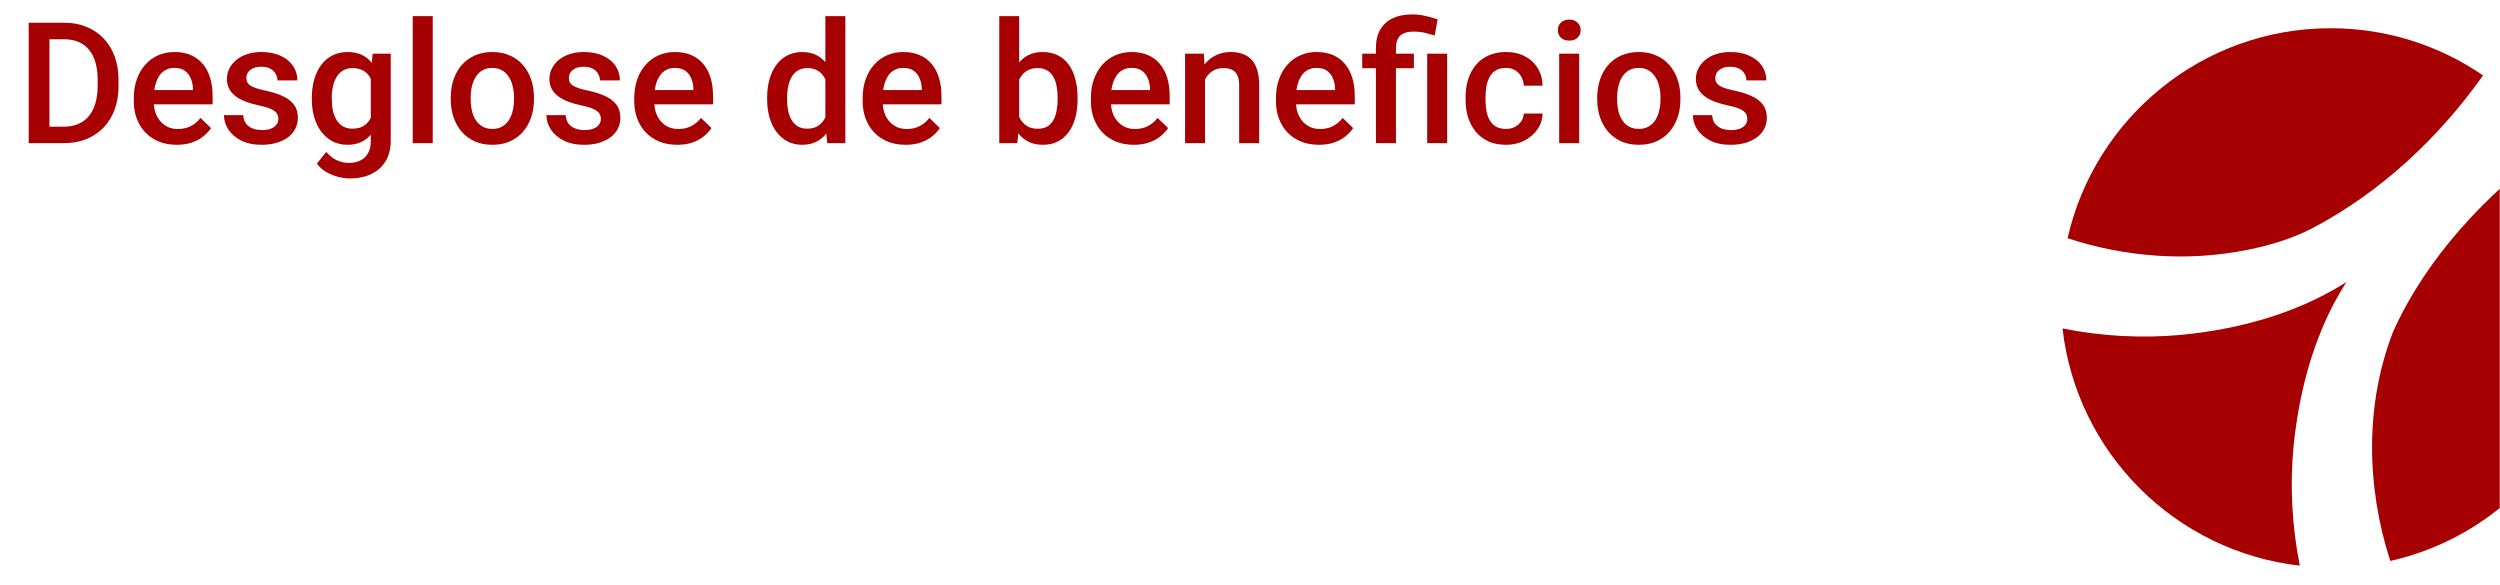 <svg width="1240" height="290" fill="none" xmlns="http://www.w3.org/2000/svg"><mask id="mask0_27767_112030" style="mask-type:alpha" maskUnits="userSpaceOnUse" x="0" y="0" width="1240" height="290"><rect width="1240" height="290" fill="#C7151D"/></mask><g mask="url(#mask0_27767_112030)"><g filter="url(#filter0_n_27767_112030)"><path d="M1187.01 164.493C1172.92 200.573 1173.67 241.57 1185.59 278.234C1245.25 264.818 1289.83 211.489 1289.83 147.744C1289.83 119.663 1281.17 93.665 1266.42 72.167C1233.09 95.832 1203.09 128.579 1187.01 164.493Z" fill="#A60003"/><path d="M1114.76 123.908C1126.09 121.658 1136.76 118.409 1147.01 113.159C1180.59 95.494 1209.5 68.579 1231.58 37.415C1210.08 22.666 1184.09 14 1156.01 14C1092.26 14 1039.01 58.58 1025.52 118.159C1054.18 127.575 1085.09 129.908 1114.76 123.908Z" fill="#A60003"/><path d="M1140.58 279.893C1136.83 260.811 1135.75 240.896 1137.58 221.564C1140.08 196.816 1146.08 172.568 1157.66 150.403C1159.66 146.82 1161.66 143.32 1163.83 139.82C1163.41 140.07 1162.91 140.404 1162.5 140.737C1138.25 155.736 1110.33 163.319 1082.09 166.068C1062.5 167.902 1042.42 166.818 1023.01 162.902C1030.01 224.647 1079 273.56 1140.67 280.559C1140.67 280.309 1140.58 280.059 1140.5 279.809L1140.58 279.893Z" fill="#A60003"/></g><g filter="url(#filter1_n_27767_112030)"><path d="M31.584 71H18.828L18.91 62.838H31.584C35.275 62.838 38.365 62.031 40.853 60.418C43.369 58.805 45.256 56.494 46.514 53.486C47.799 50.478 48.441 46.897 48.441 42.74V39.5C48.441 36.273 48.072 33.416 47.334 30.928C46.623 28.439 45.557 26.348 44.135 24.652C42.74 22.957 41.018 21.672 38.967 20.797C36.943 19.922 34.605 19.484 31.953 19.484H18.582V11.281H31.953C35.918 11.281 39.541 11.951 42.822 13.291C46.103 14.604 48.934 16.504 51.312 18.992C53.719 21.48 55.565 24.461 56.85 27.934C58.135 31.406 58.777 35.289 58.777 39.582V42.74C58.777 47.033 58.135 50.916 56.85 54.389C55.565 57.861 53.719 60.842 51.312 63.33C48.906 65.791 46.035 67.691 42.699 69.031C39.391 70.344 35.685 71 31.584 71ZM24.529 11.281V71H14.234V11.281H24.529Z" fill="#A60003"/><path d="M87.693 71.82C84.412 71.82 81.445 71.287 78.793 70.221C76.168 69.127 73.926 67.609 72.066 65.668C70.234 63.727 68.826 61.443 67.842 58.818C66.857 56.193 66.365 53.363 66.365 50.328V48.688C66.365 45.215 66.871 42.07 67.883 39.254C68.894 36.438 70.303 34.031 72.107 32.035C73.912 30.012 76.045 28.467 78.506 27.4C80.967 26.334 83.633 25.801 86.504 25.801C89.676 25.801 92.451 26.334 94.83 27.4C97.209 28.467 99.178 29.971 100.736 31.912C102.322 33.826 103.498 36.109 104.264 38.762C105.057 41.414 105.453 44.34 105.453 47.539V51.764H71.164V44.668H95.691V43.889C95.637 42.111 95.281 40.443 94.625 38.885C93.996 37.326 93.025 36.068 91.713 35.111C90.4 34.154 88.65 33.676 86.463 33.676C84.822 33.676 83.359 34.031 82.074 34.742C80.816 35.426 79.764 36.424 78.916 37.736C78.068 39.049 77.412 40.635 76.947 42.494C76.51 44.326 76.291 46.391 76.291 48.688V50.328C76.291 52.27 76.551 54.074 77.07 55.742C77.617 57.383 78.41 58.818 79.449 60.049C80.488 61.279 81.746 62.25 83.223 62.961C84.699 63.645 86.381 63.986 88.268 63.986C90.647 63.986 92.766 63.508 94.625 62.551C96.484 61.594 98.098 60.24 99.465 58.49L104.674 63.535C103.717 64.93 102.473 66.269 100.941 67.555C99.41 68.812 97.537 69.838 95.322 70.631C93.135 71.424 90.592 71.82 87.693 71.82Z" fill="#A60003"/><path d="M138.061 58.982C138.061 57.998 137.814 57.109 137.322 56.316C136.83 55.496 135.887 54.758 134.492 54.102C133.125 53.445 131.102 52.844 128.422 52.297C126.07 51.777 123.91 51.162 121.941 50.451C120 49.713 118.332 48.824 116.938 47.785C115.543 46.746 114.463 45.516 113.697 44.094C112.932 42.672 112.549 41.031 112.549 39.172C112.549 37.367 112.945 35.658 113.738 34.045C114.531 32.432 115.666 31.01 117.143 29.779C118.619 28.549 120.41 27.578 122.516 26.867C124.648 26.156 127.027 25.801 129.652 25.801C133.371 25.801 136.557 26.43 139.209 27.688C141.889 28.918 143.939 30.6 145.361 32.732C146.783 34.838 147.494 37.217 147.494 39.869H137.609C137.609 38.693 137.309 37.6 136.707 36.588C136.133 35.549 135.258 34.715 134.082 34.086C132.906 33.43 131.43 33.102 129.652 33.102C127.957 33.102 126.549 33.375 125.428 33.922C124.334 34.441 123.514 35.125 122.967 35.973C122.447 36.82 122.188 37.75 122.188 38.762C122.188 39.5 122.324 40.17 122.598 40.772C122.898 41.346 123.391 41.879 124.074 42.371C124.758 42.836 125.688 43.273 126.863 43.684C128.066 44.094 129.57 44.49 131.375 44.873C134.766 45.584 137.678 46.5 140.111 47.621C142.572 48.715 144.459 50.137 145.771 51.887C147.084 53.609 147.74 55.797 147.74 58.449C147.74 60.418 147.316 62.223 146.469 63.863C145.648 65.477 144.445 66.885 142.859 68.088C141.273 69.264 139.373 70.18 137.158 70.836C134.971 71.492 132.51 71.82 129.775 71.82C125.756 71.82 122.352 71.109 119.562 69.688C116.773 68.238 114.654 66.393 113.205 64.15C111.783 61.881 111.072 59.529 111.072 57.096H120.629C120.738 58.928 121.244 60.391 122.146 61.484C123.076 62.551 124.225 63.33 125.592 63.822C126.986 64.287 128.422 64.519 129.898 64.519C131.676 64.519 133.166 64.287 134.369 63.822C135.572 63.33 136.488 62.674 137.117 61.853C137.746 61.006 138.061 60.049 138.061 58.982Z" fill="#A60003"/><path d="M184.818 26.621H193.801V69.769C193.801 73.762 192.953 77.152 191.258 79.941C189.562 82.731 187.197 84.85 184.162 86.299C181.127 87.775 177.613 88.514 173.621 88.514C171.926 88.514 170.039 88.268 167.961 87.775C165.91 87.283 163.914 86.49 161.973 85.397C160.059 84.33 158.459 82.922 157.174 81.172L161.809 75.348C163.395 77.234 165.145 78.615 167.059 79.49C168.973 80.365 170.982 80.803 173.088 80.803C175.357 80.803 177.285 80.379 178.871 79.531C180.484 78.711 181.729 77.494 182.604 75.881C183.479 74.268 183.916 72.299 183.916 69.975V36.67L184.818 26.621ZM154.672 49.303V48.441C154.672 45.078 155.082 42.016 155.902 39.254C156.723 36.465 157.898 34.072 159.43 32.076C160.961 30.053 162.82 28.508 165.008 27.441C167.195 26.348 169.67 25.801 172.432 25.801C175.303 25.801 177.75 26.32 179.773 27.359C181.824 28.398 183.533 29.889 184.9 31.83C186.268 33.744 187.334 36.041 188.1 38.721C188.893 41.373 189.48 44.326 189.863 47.58V50.328C189.508 53.5 188.906 56.398 188.059 59.023C187.211 61.648 186.09 63.918 184.695 65.832C183.301 67.746 181.578 69.223 179.527 70.262C177.504 71.301 175.111 71.82 172.35 71.82C169.643 71.82 167.195 71.26 165.008 70.139C162.848 69.018 160.988 67.445 159.43 65.422C157.898 63.398 156.723 61.02 155.902 58.285C155.082 55.523 154.672 52.529 154.672 49.303ZM164.557 48.441V49.303C164.557 51.326 164.748 53.213 165.131 54.963C165.541 56.713 166.156 58.258 166.977 59.598C167.824 60.91 168.891 61.949 170.176 62.715C171.488 63.453 173.033 63.822 174.811 63.822C177.135 63.822 179.035 63.33 180.512 62.346C182.016 61.361 183.164 60.035 183.957 58.367C184.777 56.672 185.352 54.785 185.68 52.707V45.283C185.516 43.67 185.174 42.166 184.654 40.772C184.162 39.377 183.492 38.16 182.645 37.121C181.797 36.055 180.73 35.234 179.445 34.66C178.16 34.059 176.643 33.758 174.893 33.758C173.115 33.758 171.57 34.141 170.258 34.906C168.945 35.672 167.865 36.725 167.018 38.065C166.197 39.404 165.582 40.963 165.172 42.74C164.762 44.518 164.557 46.418 164.557 48.441Z" fill="#A60003"/><path d="M214.637 8V71H204.711V8H214.637Z" fill="#A60003"/><path d="M223.578 49.303V48.359C223.578 45.16 224.043 42.193 224.973 39.459C225.902 36.697 227.242 34.305 228.992 32.281C230.77 30.23 232.93 28.645 235.473 27.523C238.043 26.375 240.941 25.801 244.168 25.801C247.422 25.801 250.32 26.375 252.863 27.523C255.434 28.645 257.607 30.23 259.385 32.281C261.162 34.305 262.516 36.697 263.445 39.459C264.375 42.193 264.84 45.16 264.84 48.359V49.303C264.84 52.502 264.375 55.469 263.445 58.203C262.516 60.938 261.162 63.33 259.385 65.381C257.607 67.404 255.447 68.99 252.904 70.139C250.361 71.26 247.477 71.82 244.25 71.82C240.996 71.82 238.084 71.26 235.514 70.139C232.971 68.99 230.811 67.404 229.033 65.381C227.256 63.33 225.902 60.938 224.973 58.203C224.043 55.469 223.578 52.502 223.578 49.303ZM233.463 48.359V49.303C233.463 51.299 233.668 53.185 234.078 54.963C234.488 56.74 235.131 58.299 236.006 59.639C236.881 60.978 238.002 62.031 239.369 62.797C240.736 63.562 242.363 63.945 244.25 63.945C246.082 63.945 247.668 63.562 249.008 62.797C250.375 62.031 251.496 60.978 252.371 59.639C253.246 58.299 253.889 56.74 254.299 54.963C254.736 53.185 254.955 51.299 254.955 49.303V48.359C254.955 46.391 254.736 44.531 254.299 42.781C253.889 41.004 253.232 39.432 252.33 38.065C251.455 36.697 250.334 35.631 248.967 34.865C247.627 34.072 246.027 33.676 244.168 33.676C242.309 33.676 240.695 34.072 239.328 34.865C237.988 35.631 236.881 36.697 236.006 38.065C235.131 39.432 234.488 41.004 234.078 42.781C233.668 44.531 233.463 46.391 233.463 48.359Z" fill="#A60003"/><path d="M298.021 58.982C298.021 57.998 297.775 57.109 297.283 56.316C296.791 55.496 295.848 54.758 294.453 54.102C293.086 53.445 291.062 52.844 288.383 52.297C286.031 51.777 283.871 51.162 281.902 50.451C279.961 49.713 278.293 48.824 276.898 47.785C275.504 46.746 274.424 45.516 273.658 44.094C272.893 42.672 272.51 41.031 272.51 39.172C272.51 37.367 272.906 35.658 273.699 34.045C274.492 32.432 275.627 31.01 277.104 29.779C278.58 28.549 280.371 27.578 282.477 26.867C284.609 26.156 286.988 25.801 289.613 25.801C293.332 25.801 296.518 26.43 299.17 27.688C301.85 28.918 303.9 30.6 305.322 32.732C306.744 34.838 307.455 37.217 307.455 39.869H297.57C297.57 38.693 297.27 37.6 296.668 36.588C296.094 35.549 295.219 34.715 294.043 34.086C292.867 33.43 291.391 33.102 289.613 33.102C287.918 33.102 286.51 33.375 285.389 33.922C284.295 34.441 283.475 35.125 282.928 35.973C282.408 36.82 282.148 37.75 282.148 38.762C282.148 39.5 282.285 40.17 282.559 40.772C282.859 41.346 283.352 41.879 284.035 42.371C284.719 42.836 285.648 43.273 286.824 43.684C288.027 44.094 289.531 44.49 291.336 44.873C294.727 45.584 297.639 46.5 300.072 47.621C302.533 48.715 304.42 50.137 305.732 51.887C307.045 53.609 307.701 55.797 307.701 58.449C307.701 60.418 307.277 62.223 306.43 63.863C305.609 65.477 304.406 66.885 302.82 68.088C301.234 69.264 299.334 70.18 297.119 70.836C294.932 71.492 292.471 71.82 289.736 71.82C285.717 71.82 282.312 71.109 279.523 69.688C276.734 68.238 274.615 66.393 273.166 64.15C271.744 61.881 271.033 59.529 271.033 57.096H280.59C280.699 58.928 281.205 60.391 282.107 61.484C283.037 62.551 284.186 63.33 285.553 63.822C286.947 64.287 288.383 64.519 289.859 64.519C291.637 64.519 293.127 64.287 294.33 63.822C295.533 63.33 296.449 62.674 297.078 61.853C297.707 61.006 298.021 60.049 298.021 58.982Z" fill="#A60003"/><path d="M335.92 71.82C332.639 71.82 329.672 71.287 327.02 70.221C324.395 69.127 322.152 67.609 320.293 65.668C318.461 63.727 317.053 61.443 316.068 58.818C315.084 56.193 314.592 53.363 314.592 50.328V48.688C314.592 45.215 315.098 42.07 316.109 39.254C317.121 36.438 318.529 34.031 320.334 32.035C322.139 30.012 324.271 28.467 326.732 27.4C329.193 26.334 331.859 25.801 334.73 25.801C337.902 25.801 340.678 26.334 343.057 27.4C345.436 28.467 347.404 29.971 348.963 31.912C350.549 33.826 351.725 36.109 352.49 38.762C353.283 41.414 353.68 44.34 353.68 47.539V51.764H319.391V44.668H343.918V43.889C343.863 42.111 343.508 40.443 342.852 38.885C342.223 37.326 341.252 36.068 339.939 35.111C338.627 34.154 336.877 33.676 334.689 33.676C333.049 33.676 331.586 34.031 330.301 34.742C329.043 35.426 327.99 36.424 327.143 37.736C326.295 39.049 325.639 40.635 325.174 42.494C324.736 44.326 324.518 46.391 324.518 48.688V50.328C324.518 52.27 324.777 54.074 325.297 55.742C325.844 57.383 326.637 58.818 327.676 60.049C328.715 61.279 329.973 62.25 331.449 62.961C332.926 63.645 334.607 63.986 336.494 63.986C338.873 63.986 340.992 63.508 342.852 62.551C344.711 61.594 346.324 60.24 347.691 58.49L352.9 63.535C351.943 64.93 350.699 66.269 349.168 67.555C347.637 68.812 345.764 69.838 343.549 70.631C341.361 71.424 338.818 71.82 335.92 71.82Z" fill="#A60003"/><path d="M409.379 61.812V8H419.305V71H410.322L409.379 61.812ZM380.504 49.303V48.441C380.504 45.078 380.9 42.016 381.693 39.254C382.486 36.465 383.635 34.072 385.139 32.076C386.643 30.053 388.475 28.508 390.635 27.441C392.795 26.348 395.229 25.801 397.936 25.801C400.615 25.801 402.967 26.32 404.99 27.359C407.014 28.398 408.736 29.889 410.158 31.83C411.58 33.744 412.715 36.041 413.562 38.721C414.41 41.373 415.012 44.326 415.367 47.58V50.328C415.012 53.5 414.41 56.398 413.562 59.023C412.715 61.648 411.58 63.918 410.158 65.832C408.736 67.746 407 69.223 404.949 70.262C402.926 71.301 400.561 71.82 397.854 71.82C395.174 71.82 392.754 71.26 390.594 70.139C388.461 69.018 386.643 67.445 385.139 65.422C383.635 63.398 382.486 61.02 381.693 58.285C380.9 55.523 380.504 52.529 380.504 49.303ZM390.389 48.441V49.303C390.389 51.326 390.566 53.213 390.922 54.963C391.305 56.713 391.893 58.258 392.686 59.598C393.479 60.91 394.504 61.949 395.762 62.715C397.047 63.453 398.578 63.822 400.355 63.822C402.598 63.822 404.443 63.33 405.893 62.346C407.342 61.361 408.477 60.035 409.297 58.367C410.145 56.672 410.719 54.785 411.02 52.707V45.283C410.855 43.67 410.514 42.166 409.994 40.772C409.502 39.377 408.832 38.16 407.984 37.121C407.137 36.055 406.084 35.234 404.826 34.66C403.596 34.059 402.133 33.758 400.438 33.758C398.633 33.758 397.102 34.141 395.844 34.906C394.586 35.672 393.547 36.725 392.727 38.065C391.934 39.404 391.346 40.963 390.963 42.74C390.58 44.518 390.389 46.418 390.389 48.441Z" fill="#A60003"/><path d="M449.205 71.82C445.924 71.82 442.957 71.287 440.305 70.221C437.68 69.127 435.438 67.609 433.578 65.668C431.746 63.727 430.338 61.443 429.354 58.818C428.369 56.193 427.877 53.363 427.877 50.328V48.688C427.877 45.215 428.383 42.07 429.395 39.254C430.406 36.438 431.814 34.031 433.619 32.035C435.424 30.012 437.557 28.467 440.018 27.4C442.479 26.334 445.145 25.801 448.016 25.801C451.188 25.801 453.963 26.334 456.342 27.4C458.721 28.467 460.689 29.971 462.248 31.912C463.834 33.826 465.01 36.109 465.775 38.762C466.568 41.414 466.965 44.34 466.965 47.539V51.764H432.676V44.668H457.203V43.889C457.148 42.111 456.793 40.443 456.137 38.885C455.508 37.326 454.537 36.068 453.225 35.111C451.912 34.154 450.162 33.676 447.975 33.676C446.334 33.676 444.871 34.031 443.586 34.742C442.328 35.426 441.275 36.424 440.428 37.736C439.58 39.049 438.924 40.635 438.459 42.494C438.021 44.326 437.803 46.391 437.803 48.688V50.328C437.803 52.27 438.062 54.074 438.582 55.742C439.129 57.383 439.922 58.818 440.961 60.049C442 61.279 443.258 62.25 444.734 62.961C446.211 63.645 447.893 63.986 449.779 63.986C452.158 63.986 454.277 63.508 456.137 62.551C457.996 61.594 459.609 60.24 460.977 58.49L466.186 63.535C465.229 64.93 463.984 66.269 462.453 67.555C460.922 68.812 459.049 69.838 456.834 70.631C454.646 71.424 452.104 71.82 449.205 71.82Z" fill="#A60003"/><path d="M495.635 8H505.52V61.525L504.576 71H495.635V8ZM534.477 48.4V49.262C534.477 52.543 534.107 55.565 533.369 58.326C532.658 61.06 531.564 63.44 530.088 65.463C528.639 67.486 526.834 69.059 524.674 70.18C522.541 71.273 520.066 71.82 517.25 71.82C514.488 71.82 512.082 71.301 510.031 70.262C507.98 69.223 506.258 67.746 504.863 65.832C503.496 63.918 502.389 61.635 501.541 58.982C500.693 56.33 500.092 53.404 499.736 50.205V47.457C500.092 44.23 500.693 41.305 501.541 38.68C502.389 36.027 503.496 33.744 504.863 31.83C506.258 29.889 507.967 28.398 509.99 27.359C512.041 26.32 514.434 25.801 517.168 25.801C520.012 25.801 522.514 26.348 524.674 27.441C526.861 28.535 528.68 30.094 530.129 32.117C531.578 34.113 532.658 36.492 533.369 39.254C534.107 42.016 534.477 45.065 534.477 48.4ZM524.592 49.262V48.4C524.592 46.404 524.428 44.531 524.1 42.781C523.771 41.004 523.225 39.445 522.459 38.105C521.721 36.766 520.709 35.713 519.424 34.947C518.166 34.154 516.594 33.758 514.707 33.758C512.957 33.758 511.453 34.059 510.195 34.66C508.938 35.262 507.885 36.082 507.037 37.121C506.189 38.16 505.52 39.363 505.027 40.73C504.562 42.098 504.248 43.574 504.084 45.16V52.584C504.33 54.635 504.85 56.522 505.643 58.244C506.463 59.94 507.611 61.307 509.088 62.346C510.564 63.357 512.465 63.863 514.789 63.863C516.621 63.863 518.166 63.494 519.424 62.756C520.682 62.018 521.68 60.992 522.418 59.68C523.184 58.34 523.73 56.781 524.059 55.004C524.414 53.227 524.592 51.312 524.592 49.262Z" fill="#A60003"/><path d="M562.408 71.82C559.127 71.82 556.16 71.287 553.508 70.221C550.883 69.127 548.641 67.609 546.781 65.668C544.949 63.727 543.541 61.443 542.557 58.818C541.572 56.193 541.08 53.363 541.08 50.328V48.688C541.08 45.215 541.586 42.07 542.598 39.254C543.609 36.438 545.018 34.031 546.822 32.035C548.627 30.012 550.76 28.467 553.221 27.4C555.682 26.334 558.348 25.801 561.219 25.801C564.391 25.801 567.166 26.334 569.545 27.4C571.924 28.467 573.893 29.971 575.451 31.912C577.037 33.826 578.213 36.109 578.979 38.762C579.771 41.414 580.168 44.34 580.168 47.539V51.764H545.879V44.668H570.406V43.889C570.352 42.111 569.996 40.443 569.34 38.885C568.711 37.326 567.74 36.068 566.428 35.111C565.115 34.154 563.365 33.676 561.178 33.676C559.537 33.676 558.074 34.031 556.789 34.742C555.531 35.426 554.479 36.424 553.631 37.736C552.783 39.049 552.127 40.635 551.662 42.494C551.225 44.326 551.006 46.391 551.006 48.688V50.328C551.006 52.27 551.266 54.074 551.785 55.742C552.332 57.383 553.125 58.818 554.164 60.049C555.203 61.279 556.461 62.25 557.938 62.961C559.414 63.645 561.096 63.986 562.982 63.986C565.361 63.986 567.48 63.508 569.34 62.551C571.199 61.594 572.812 60.24 574.18 58.49L579.389 63.535C578.432 64.93 577.188 66.269 575.656 67.555C574.125 68.812 572.252 69.838 570.037 70.631C567.85 71.424 565.307 71.82 562.408 71.82Z" fill="#A60003"/><path d="M597.682 36.096V71H587.797V26.621H597.107L597.682 36.096ZM595.918 47.17L592.719 47.129C592.746 43.984 593.184 41.1 594.031 38.475C594.906 35.85 596.109 33.594 597.641 31.707C599.199 29.82 601.059 28.371 603.219 27.359C605.379 26.32 607.785 25.801 610.438 25.801C612.57 25.801 614.498 26.102 616.221 26.703C617.971 27.277 619.461 28.221 620.691 29.533C621.949 30.846 622.906 32.555 623.562 34.66C624.219 36.738 624.547 39.295 624.547 42.33V71H614.621V42.289C614.621 40.156 614.307 38.475 613.678 37.244C613.076 35.986 612.188 35.098 611.012 34.578C609.863 34.031 608.428 33.758 606.705 33.758C605.01 33.758 603.492 34.113 602.152 34.824C600.812 35.535 599.678 36.506 598.748 37.736C597.846 38.967 597.148 40.389 596.656 42.002C596.164 43.615 595.918 45.338 595.918 47.17Z" fill="#A60003"/><path d="M654.201 71.82C650.92 71.82 647.953 71.287 645.301 70.221C642.676 69.127 640.434 67.609 638.574 65.668C636.742 63.727 635.334 61.443 634.35 58.818C633.365 56.193 632.873 53.363 632.873 50.328V48.688C632.873 45.215 633.379 42.07 634.391 39.254C635.402 36.438 636.811 34.031 638.615 32.035C640.42 30.012 642.553 28.467 645.014 27.4C647.475 26.334 650.141 25.801 653.012 25.801C656.184 25.801 658.959 26.334 661.338 27.4C663.717 28.467 665.686 29.971 667.244 31.912C668.83 33.826 670.006 36.109 670.771 38.762C671.564 41.414 671.961 44.34 671.961 47.539V51.764H637.672V44.668H662.199V43.889C662.145 42.111 661.789 40.443 661.133 38.885C660.504 37.326 659.533 36.068 658.221 35.111C656.908 34.154 655.158 33.676 652.971 33.676C651.33 33.676 649.867 34.031 648.582 34.742C647.324 35.426 646.271 36.424 645.424 37.736C644.576 39.049 643.92 40.635 643.455 42.494C643.018 44.326 642.799 46.391 642.799 48.688V50.328C642.799 52.27 643.059 54.074 643.578 55.742C644.125 57.383 644.918 58.818 645.957 60.049C646.996 61.279 648.254 62.25 649.73 62.961C651.207 63.645 652.889 63.986 654.775 63.986C657.154 63.986 659.273 63.508 661.133 62.551C662.992 61.594 664.605 60.24 665.973 58.49L671.182 63.535C670.225 64.93 668.98 66.269 667.449 67.555C665.918 68.812 664.045 69.838 661.83 70.631C659.643 71.424 657.1 71.82 654.201 71.82Z" fill="#A60003"/><path d="M692.387 71H682.461V23.75C682.461 20.168 683.172 17.146 684.594 14.685C686.043 12.225 688.107 10.352 690.787 9.066C693.494 7.781 696.707 7.139 700.426 7.139C702.613 7.139 704.719 7.371 706.742 7.836C708.793 8.301 710.912 8.889 713.1 9.6L711.582 17.639C710.188 17.174 708.643 16.736 706.947 16.326C705.252 15.889 703.297 15.67 701.082 15.67C698.102 15.67 695.9 16.354 694.479 17.721C693.084 19.061 692.387 21.07 692.387 23.75V71ZM701.287 26.621V33.84H675.652V26.621H701.287ZM717.775 26.621V71H707.891V26.621H717.775Z" fill="#A60003"/><path d="M746.938 63.945C748.551 63.945 750 63.631 751.285 63.002C752.598 62.346 753.65 61.443 754.443 60.295C755.264 59.147 755.715 57.82 755.797 56.316H765.107C765.053 59.188 764.205 61.799 762.564 64.15C760.924 66.502 758.75 68.375 756.043 69.769C753.336 71.137 750.342 71.82 747.061 71.82C743.67 71.82 740.717 71.246 738.201 70.098C735.686 68.922 733.594 67.309 731.926 65.258C730.258 63.207 729 60.842 728.152 58.162C727.332 55.482 726.922 52.611 726.922 49.549V48.113C726.922 45.051 727.332 42.18 728.152 39.5C729 36.793 730.258 34.414 731.926 32.363C733.594 30.312 735.686 28.713 738.201 27.564C740.717 26.389 743.656 25.801 747.02 25.801C750.574 25.801 753.691 26.512 756.371 27.934C759.051 29.328 761.156 31.283 762.688 33.799C764.246 36.287 765.053 39.185 765.107 42.494H755.797C755.715 40.853 755.305 39.377 754.566 38.065C753.855 36.725 752.844 35.658 751.531 34.865C750.246 34.072 748.701 33.676 746.896 33.676C744.9 33.676 743.246 34.086 741.934 34.906C740.621 35.699 739.596 36.793 738.857 38.188C738.119 39.555 737.586 41.1 737.258 42.822C736.957 44.518 736.807 46.281 736.807 48.113V49.549C736.807 51.381 736.957 53.158 737.258 54.881C737.559 56.603 738.078 58.148 738.816 59.516C739.582 60.855 740.621 61.935 741.934 62.756C743.246 63.549 744.914 63.945 746.938 63.945Z" fill="#A60003"/><path d="M783.277 26.621V71H773.352V26.621H783.277ZM772.695 14.973C772.695 13.469 773.188 12.225 774.172 11.24C775.184 10.229 776.578 9.723 778.355 9.723C780.105 9.723 781.486 10.229 782.498 11.24C783.51 12.225 784.016 13.469 784.016 14.973C784.016 16.449 783.51 17.68 782.498 18.664C781.486 19.648 780.105 20.141 778.355 20.141C776.578 20.141 775.184 19.648 774.172 18.664C773.188 17.68 772.695 16.449 772.695 14.973Z" fill="#A60003"/><path d="M792.219 49.303V48.359C792.219 45.16 792.684 42.193 793.613 39.459C794.543 36.697 795.883 34.305 797.633 32.281C799.41 30.23 801.57 28.645 804.113 27.523C806.684 26.375 809.582 25.801 812.809 25.801C816.062 25.801 818.961 26.375 821.504 27.523C824.074 28.645 826.248 30.23 828.025 32.281C829.803 34.305 831.156 36.697 832.086 39.459C833.016 42.193 833.48 45.16 833.48 48.359V49.303C833.48 52.502 833.016 55.469 832.086 58.203C831.156 60.938 829.803 63.33 828.025 65.381C826.248 67.404 824.088 68.99 821.545 70.139C819.002 71.26 816.117 71.82 812.891 71.82C809.637 71.82 806.725 71.26 804.154 70.139C801.611 68.99 799.451 67.404 797.674 65.381C795.896 63.33 794.543 60.938 793.613 58.203C792.684 55.469 792.219 52.502 792.219 49.303ZM802.104 48.359V49.303C802.104 51.299 802.309 53.185 802.719 54.963C803.129 56.74 803.771 58.299 804.646 59.639C805.521 60.978 806.643 62.031 808.01 62.797C809.377 63.562 811.004 63.945 812.891 63.945C814.723 63.945 816.309 63.562 817.648 62.797C819.016 62.031 820.137 60.978 821.012 59.639C821.887 58.299 822.529 56.74 822.939 54.963C823.377 53.185 823.596 51.299 823.596 49.303V48.359C823.596 46.391 823.377 44.531 822.939 42.781C822.529 41.004 821.873 39.432 820.971 38.065C820.096 36.697 818.975 35.631 817.607 34.865C816.268 34.072 814.668 33.676 812.809 33.676C810.949 33.676 809.336 34.072 807.969 34.865C806.629 35.631 805.521 36.697 804.646 38.065C803.771 39.432 803.129 41.004 802.719 42.781C802.309 44.531 802.104 46.391 802.104 48.359Z" fill="#A60003"/><path d="M866.662 58.982C866.662 57.998 866.416 57.109 865.924 56.316C865.432 55.496 864.488 54.758 863.094 54.102C861.727 53.445 859.703 52.844 857.023 52.297C854.672 51.777 852.512 51.162 850.543 50.451C848.602 49.713 846.934 48.824 845.539 47.785C844.145 46.746 843.064 45.516 842.299 44.094C841.533 42.672 841.15 41.031 841.15 39.172C841.15 37.367 841.547 35.658 842.34 34.045C843.133 32.432 844.268 31.01 845.744 29.779C847.221 28.549 849.012 27.578 851.117 26.867C853.25 26.156 855.629 25.801 858.254 25.801C861.973 25.801 865.158 26.43 867.811 27.688C870.49 28.918 872.541 30.6 873.963 32.732C875.385 34.838 876.096 37.217 876.096 39.869H866.211C866.211 38.693 865.91 37.6 865.309 36.588C864.734 35.549 863.859 34.715 862.684 34.086C861.508 33.43 860.031 33.102 858.254 33.102C856.559 33.102 855.15 33.375 854.029 33.922C852.936 34.441 852.115 35.125 851.568 35.973C851.049 36.82 850.789 37.75 850.789 38.762C850.789 39.5 850.926 40.17 851.199 40.772C851.5 41.346 851.992 41.879 852.676 42.371C853.359 42.836 854.289 43.273 855.465 43.684C856.668 44.094 858.172 44.49 859.977 44.873C863.367 45.584 866.279 46.5 868.713 47.621C871.174 48.715 873.061 50.137 874.373 51.887C875.686 53.609 876.342 55.797 876.342 58.449C876.342 60.418 875.918 62.223 875.07 63.863C874.25 65.477 873.047 66.885 871.461 68.088C869.875 69.264 867.975 70.18 865.76 70.836C863.572 71.492 861.111 71.82 858.377 71.82C854.357 71.82 850.953 71.109 848.164 69.688C845.375 68.238 843.256 66.393 841.807 64.15C840.385 61.881 839.674 59.529 839.674 57.096H849.23C849.34 58.928 849.846 60.391 850.748 61.484C851.678 62.551 852.826 63.33 854.193 63.822C855.588 64.287 857.023 64.519 858.5 64.519C860.277 64.519 861.768 64.287 862.971 63.822C864.174 63.33 865.09 62.674 865.719 61.853C866.348 61.006 866.662 60.049 866.662 58.982Z" fill="#A60003"/></g></g><defs><filter id="filter0_n_27767_112030" x="1023.01" y="14" width="266.82" height="266.559" filterUnits="userSpaceOnUse" color-interpolation-filters="sRGB"><feFlood flood-opacity="0" result="BackgroundImageFix"/><feBlend mode="normal" in="SourceGraphic" in2="BackgroundImageFix" result="shape"/><feTurbulence type="fractalNoise" baseFrequency="2 2" stitchTiles="stitch" numOctaves="3" result="noise" seed="7391"/><feColorMatrix in="noise" type="luminanceToAlpha" result="alphaNoise"/><feComponentTransfer in="alphaNoise" result="coloredNoise1"><feFuncA type="discrete" tableValues="0 0 0 0 0 0 0 1 1 1 1 1 1 1 1 1 1 1 1 1 1 1 1 1 1 1 1 1 1 1 1 1 1 1 1 1 1 1 1 1 1 1 1 0 0 0 0 0 0 0 0 0 0 0 0 0 0 0 0 0 0 0 0 0 0 0 0 0 0 0 0 0 0 0 0 0 0 0 0 0 0 0 0 0 0 0 0 0 0 0 0 0 0 0 0 0 0 0 0 0 "/></feComponentTransfer><feComposite operator="in" in2="shape" in="coloredNoise1" result="noise1Clipped"/><feFlood flood-color="rgba(112, 0, 5, 0.25)" result="color1Flood"/><feComposite operator="in" in2="noise1Clipped" in="color1Flood" result="color1"/><feMerge result="effect1_noise_27767_112030"><feMergeNode in="shape"/><feMergeNode in="color1"/></feMerge></filter><filter id="filter1_n_27767_112030" x="14.234" y="7.139" width="862.109" height="81.375" filterUnits="userSpaceOnUse" color-interpolation-filters="sRGB"><feFlood flood-opacity="0" result="BackgroundImageFix"/><feBlend mode="normal" in="SourceGraphic" in2="BackgroundImageFix" result="shape"/><feTurbulence type="fractalNoise" baseFrequency="2 2" stitchTiles="stitch" numOctaves="3" result="noise" seed="7391"/><feColorMatrix in="noise" type="luminanceToAlpha" result="alphaNoise"/><feComponentTransfer in="alphaNoise" result="coloredNoise1"><feFuncA type="discrete" tableValues="0 0 0 0 0 0 0 1 1 1 1 1 1 1 1 1 1 1 1 1 1 1 1 1 1 1 1 1 1 1 1 1 1 1 1 1 1 1 1 1 1 1 1 0 0 0 0 0 0 0 0 0 0 0 0 0 0 0 0 0 0 0 0 0 0 0 0 0 0 0 0 0 0 0 0 0 0 0 0 0 0 0 0 0 0 0 0 0 0 0 0 0 0 0 0 0 0 0 0 0 "/></feComponentTransfer><feComposite operator="in" in2="shape" in="coloredNoise1" result="noise1Clipped"/><feFlood flood-color="rgba(112, 0, 5, 0.25)" result="color1Flood"/><feComposite operator="in" in2="noise1Clipped" in="color1Flood" result="color1"/><feMerge result="effect1_noise_27767_112030"><feMergeNode in="shape"/><feMergeNode in="color1"/></feMerge></filter></defs></svg>
